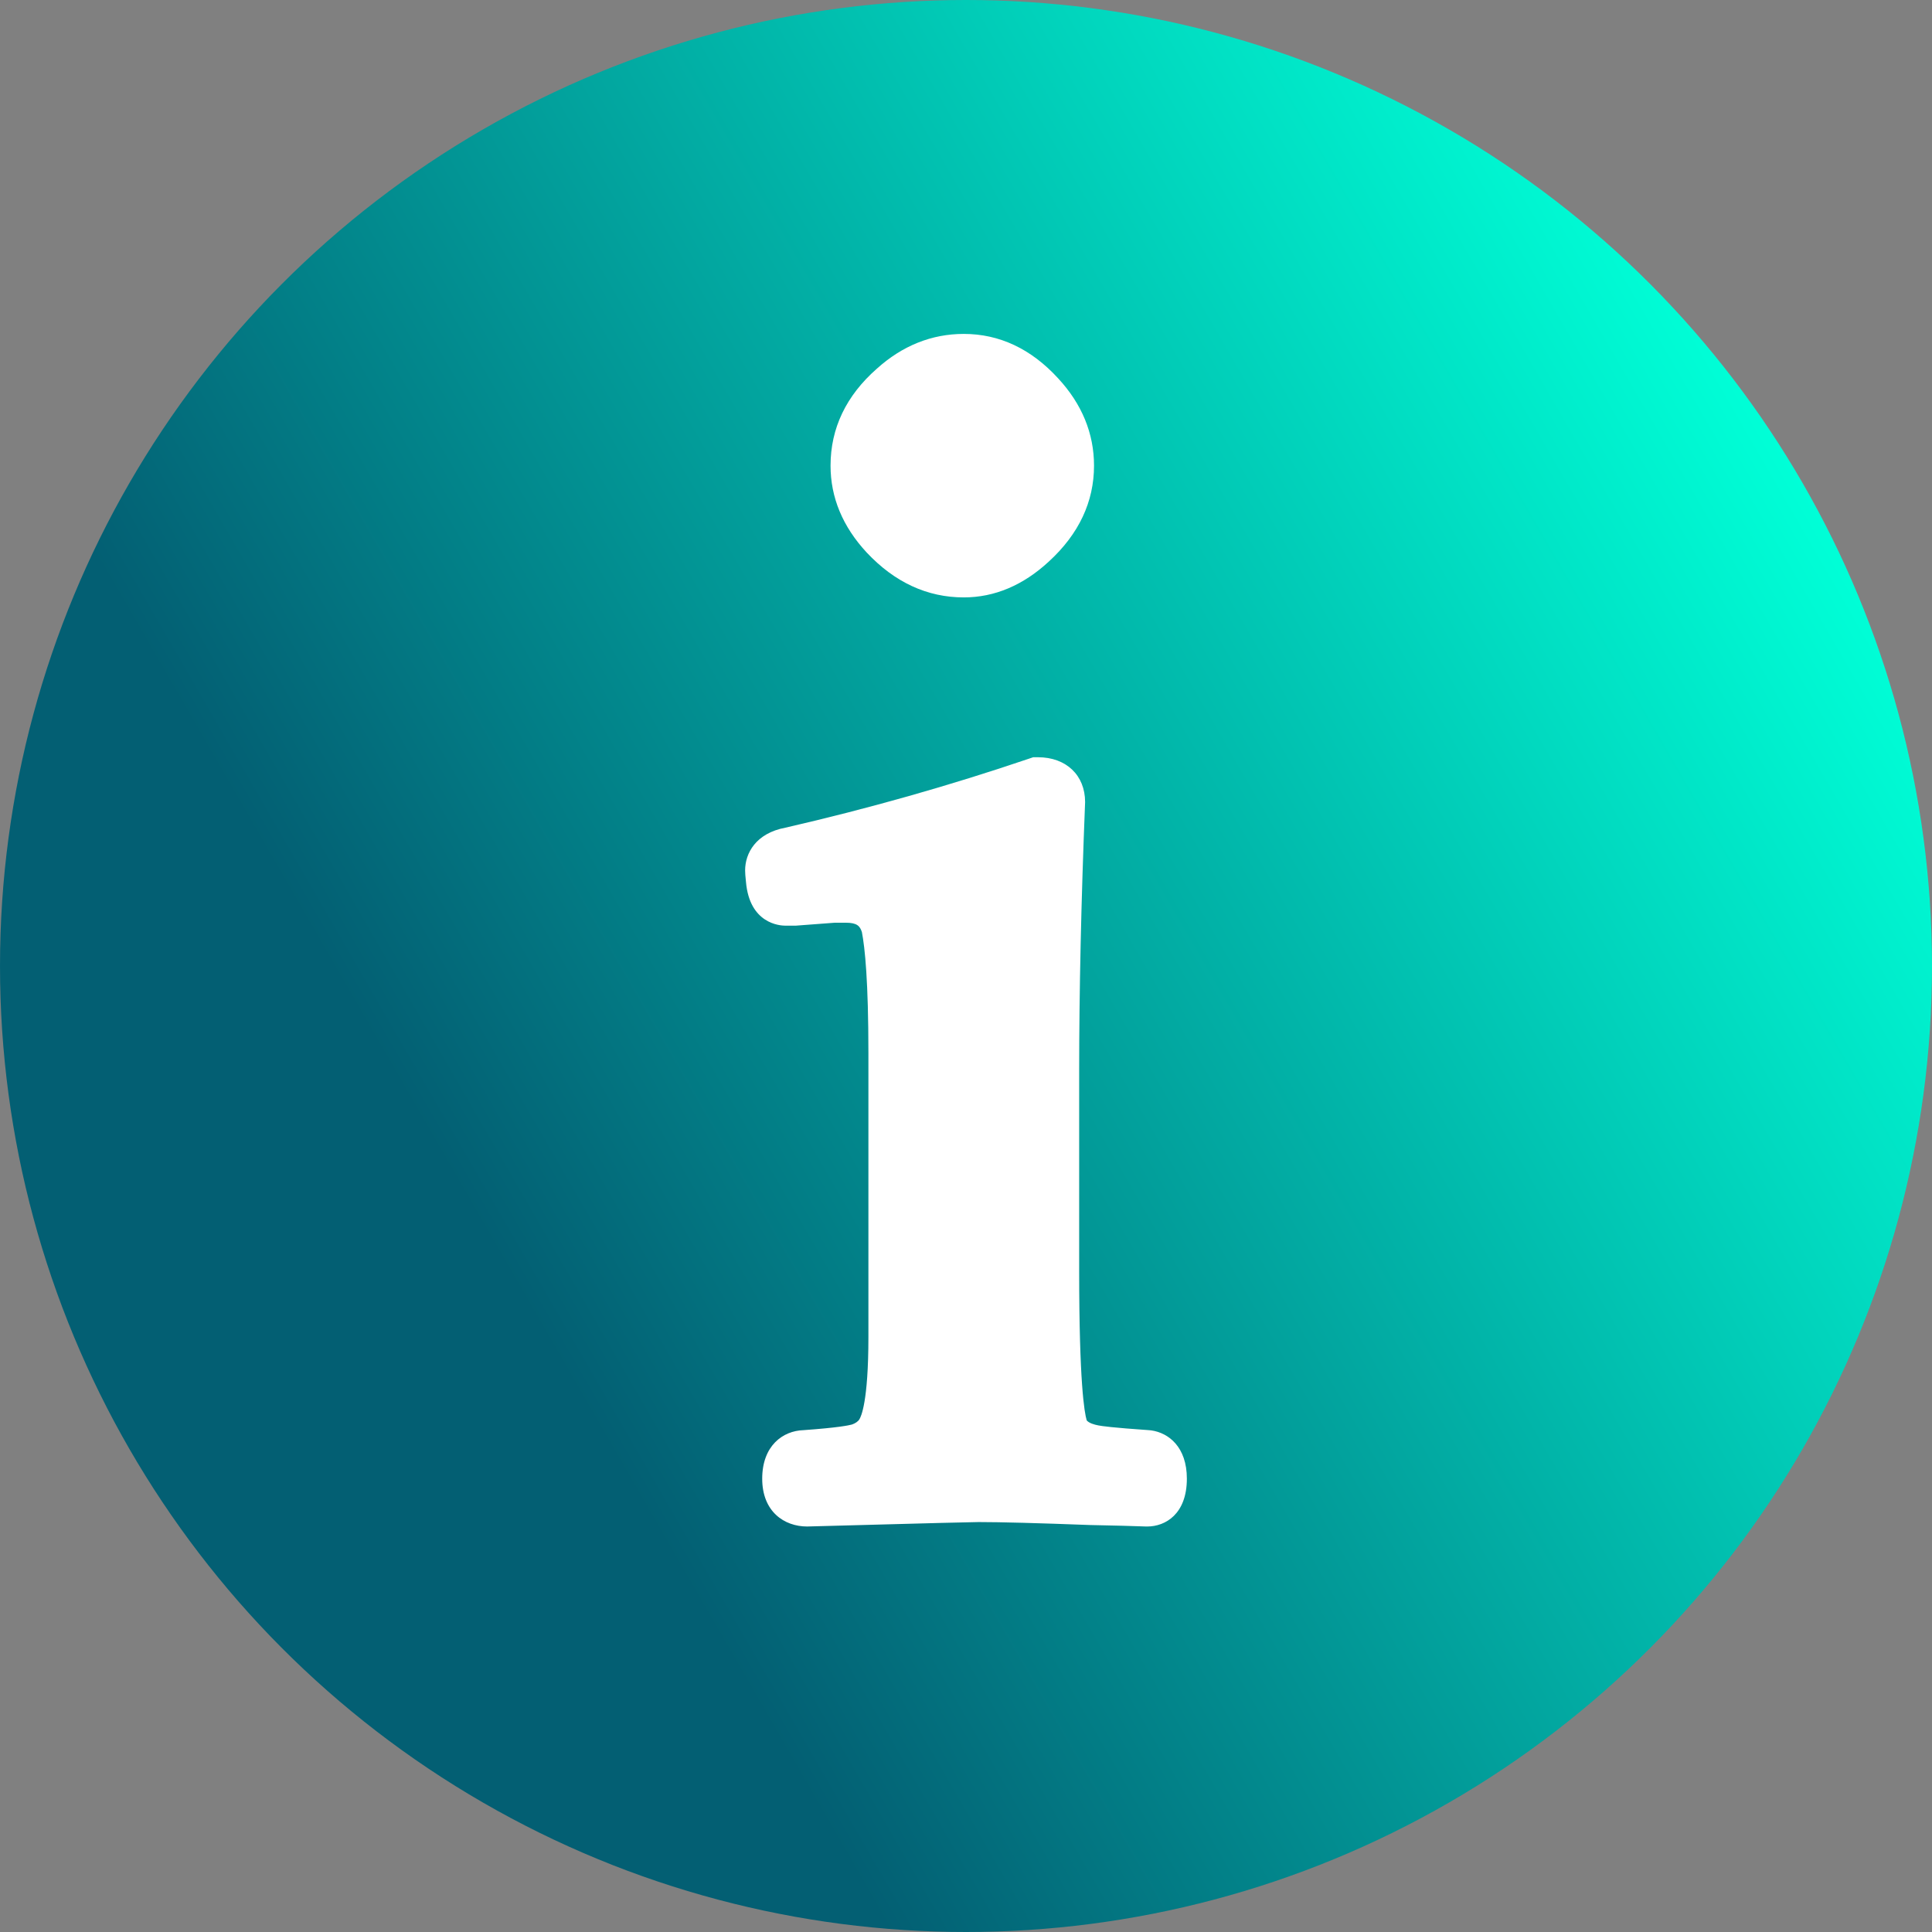 <?xml version="1.0" encoding="UTF-8"?>
<svg id="_レイヤー_1" data-name="レイヤー 1" xmlns="http://www.w3.org/2000/svg" xmlns:xlink="http://www.w3.org/1999/xlink" viewBox="0 0 162 162">
  <rect x="0" y="0" width="162" height="162" fill="#808080" stroke="none"/>
  <defs>
    <linearGradient id="_名称未設定グラデーション_2" data-name="名称未設定グラデーション 2" x1="151.16" y1="40.493" x2="10.84" y2="121.507" gradientUnits="userSpaceOnUse">
      <stop offset="0" stop-color="#00ffd7"/>
      <stop offset=".785" stop-color="#035f73"/>
    </linearGradient>
  </defs>
  <circle cx="81" cy="81" r="81" style="fill: url(#_名称未設定グラデーション_2);"/>
  <path d="M96.099,127.998c-1.028-.04-2.59-.082-4.686-.123-4.373-.165-7.506-.249-9.355-.249-.354,0-3.136.065-14.381.372h-.002c-1.907,0-3.763-1.24-3.763-4.008,0-2.754,1.722-4.019,3.463-4.07,2.875-.207,3.796-.399,4.06-.472.274-.095.526-.257.632-.449.119-.199.75-1.396.75-6.904v-23.789c0-6.031-.292-8.846-.547-10.155-.165-.489-.386-.781-1.359-.781h-.904l-3.301.249h-.84c-.501,0-3.013-.177-3.316-3.674-.051-.448-.071-.789-.071-.959,0-1.435.893-3.122,3.392-3.587,6.929-1.592,13.786-3.534,20.38-5.773l.384-.13h.405c2.361,0,3.947,1.511,3.947,3.76-.331,8.311-.498,15.884-.498,22.606v16.69c0,9.385.438,11.899.633,12.55.199.232.632.356.978.421.266.053,1.153.186,4.262.4l.183.019c1.438.208,2.974,1.38,2.974,4.047,0,2.959-1.791,4.01-3.325,4.01l-.096-.002ZM80.813,50.093c-3.06,0-5.799-1.266-8.141-3.765-2.014-2.171-3.03-4.617-3.03-7.282,0-3.134,1.308-5.87,3.886-8.134,2.134-1.925,4.594-2.913,7.285-2.913,2.989,0,5.651,1.253,7.912,3.724,1.994,2.153,3.01,4.62,3.01,7.323,0,3.031-1.274,5.734-3.785,8.036-2.152,1.995-4.557,3.011-7.137,3.011Z" style="fill: #fff;"/>
</svg>